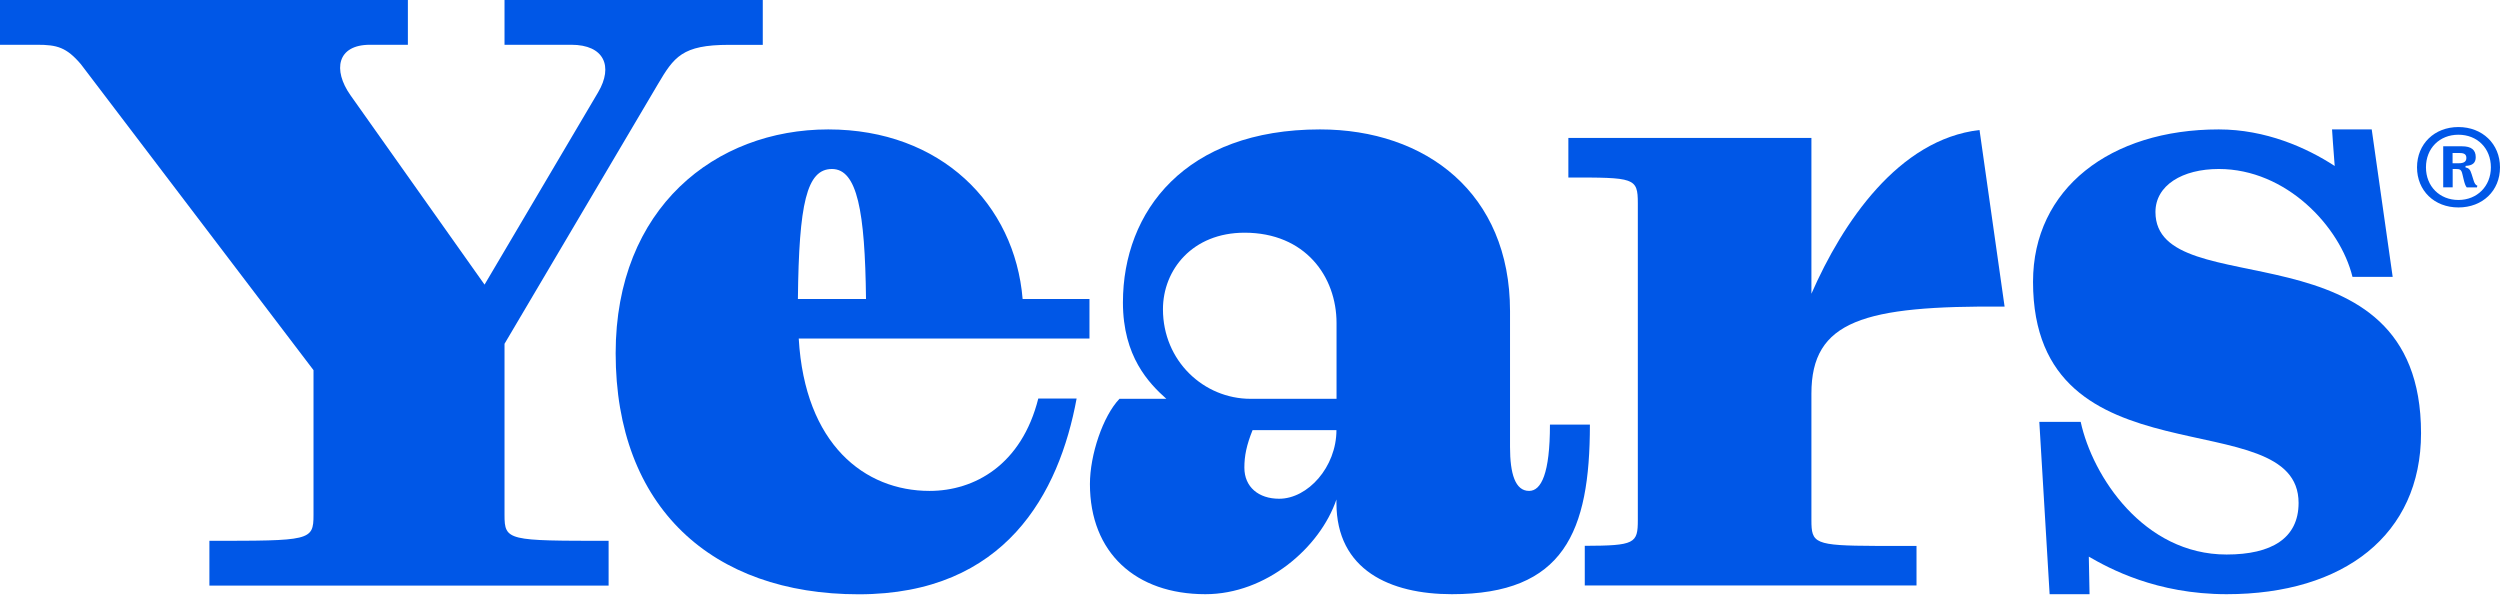 <svg xmlns="http://www.w3.org/2000/svg" fill="none" viewBox="0 0 99 24" height="24" width="99">
<path fill="#0057E7" d="M43.161 19.169C43.161 18.01 43.677 16.476 44.331 15.793H46.187C45.501 15.18 44.468 14.122 44.468 11.977C44.468 8.363 46.941 5.125 52.27 5.125C56.461 5.125 59.797 7.649 59.797 12.317V17.703C59.797 18.761 60.003 19.44 60.552 19.44C61.032 19.44 61.378 18.757 61.378 16.815H62.96C62.96 21.075 61.927 23.53 57.494 23.53C55.053 23.53 52.923 22.577 52.923 19.916V19.779C52.27 21.689 50.14 23.53 47.732 23.53C44.981 23.53 43.161 21.895 43.161 19.165V19.169ZM49.522 15.793H52.927V12.793C52.927 10.952 51.688 9.215 49.284 9.215C47.223 9.215 46.053 10.681 46.053 12.248C46.053 14.291 47.667 15.793 49.522 15.793ZM50.656 19.75C51.79 19.75 52.923 18.494 52.923 17.032H49.602C49.36 17.634 49.277 18.057 49.277 18.519C49.277 19.288 49.844 19.75 50.652 19.75H50.656Z"></path>
<path fill="#0057E7" d="M19.979 0V1.773H22.625C23.924 1.773 24.293 2.625 23.686 3.654C23.08 4.682 19.188 11.271 19.188 11.271L18.621 10.47L13.877 3.769C13.173 2.769 13.347 1.773 14.65 1.773H16.152V0H-0V1.773H1.469C2.256 1.773 2.631 1.87 3.205 2.545L12.415 14.658V20.394C12.415 21.416 12.278 21.416 8.292 21.416V23.189H24.101V21.416C20.116 21.416 19.979 21.416 19.979 20.394V13.614C19.979 13.614 25.401 4.433 26.047 3.343C26.69 2.253 27.015 1.776 28.863 1.776H30.206V0H19.982H19.979Z"></path>
<path fill="#0057E7" d="M79.382 12.142L78.389 5.148C75.176 5.52 72.966 8.816 71.732 11.632V5.463H62.107V7.029C64.721 7.029 64.858 7.029 64.858 8.051V20.593C64.858 21.524 64.742 21.608 62.757 21.615V23.185H75.894V21.618H74.281C71.844 21.608 71.732 21.517 71.732 20.597V15.586C71.732 12.697 73.804 12.095 79.382 12.142Z"></path>
<path fill="#0057E7" d="M41.117 15.779C40.457 18.407 38.594 19.44 36.81 19.44C34.24 19.44 31.872 17.598 31.63 13.407H43.143V11.84H40.496C40.186 8.089 37.265 5.125 32.799 5.125C28.334 5.125 24.38 8.226 24.38 13.988C24.38 20.089 28.196 23.534 34.005 23.534C39.814 23.534 41.944 19.533 42.634 15.782H41.125L41.117 15.779ZM32.944 6.692C33.947 6.692 34.254 8.363 34.294 11.84H31.597C31.637 8.057 31.944 6.692 32.947 6.692H32.944Z"></path>
<path fill="#0057E7" d="M85.356 8.396C85.356 7.338 86.421 6.692 87.865 6.692C90.533 6.692 92.667 8.966 93.158 10.963H94.75L93.92 5.125H92.349C92.349 5.204 92.407 5.934 92.454 6.573C91.342 5.847 89.721 5.125 87.862 5.125C83.566 5.125 80.508 7.475 80.508 11.158C80.508 19.306 91.024 15.826 91.024 19.916C91.024 21.313 89.959 21.959 88.172 21.959C84.891 21.959 82.865 18.866 82.396 16.707H80.757L81.165 23.53H82.746C82.746 23.458 82.728 22.671 82.717 22.043C83.522 22.508 85.389 23.53 88.176 23.53C92.815 23.53 95.873 21.18 95.873 17.154C95.873 8.667 85.356 12.143 85.356 8.396Z"></path>
<path fill="#0057E7" d="M95.714 6.627C95.714 5.699 96.404 5.031 97.353 5.031C98.303 5.031 99 5.699 99 6.627C99 7.555 98.31 8.215 97.353 8.215C96.397 8.215 95.714 7.548 95.714 6.627ZM98.639 6.627C98.639 5.872 98.101 5.335 97.353 5.335C96.606 5.335 96.068 5.872 96.068 6.627C96.068 7.382 96.613 7.919 97.353 7.919C98.094 7.919 98.639 7.374 98.639 6.627ZM96.751 7.421V5.793H97.494C97.862 5.793 98.039 5.934 98.039 6.223C98.039 6.45 97.913 6.558 97.639 6.569L97.631 6.627C97.765 6.659 97.819 6.706 97.877 6.898L97.938 7.093C97.989 7.28 98.039 7.331 98.104 7.353L98.086 7.421H97.682C97.631 7.356 97.599 7.27 97.556 7.085L97.512 6.901C97.469 6.714 97.418 6.692 97.242 6.692H97.126V7.418H96.754L96.751 7.421ZM97.122 6.465H97.368C97.574 6.465 97.668 6.396 97.668 6.255C97.668 6.114 97.585 6.06 97.408 6.06H97.122V6.465Z"></path>
</svg>
